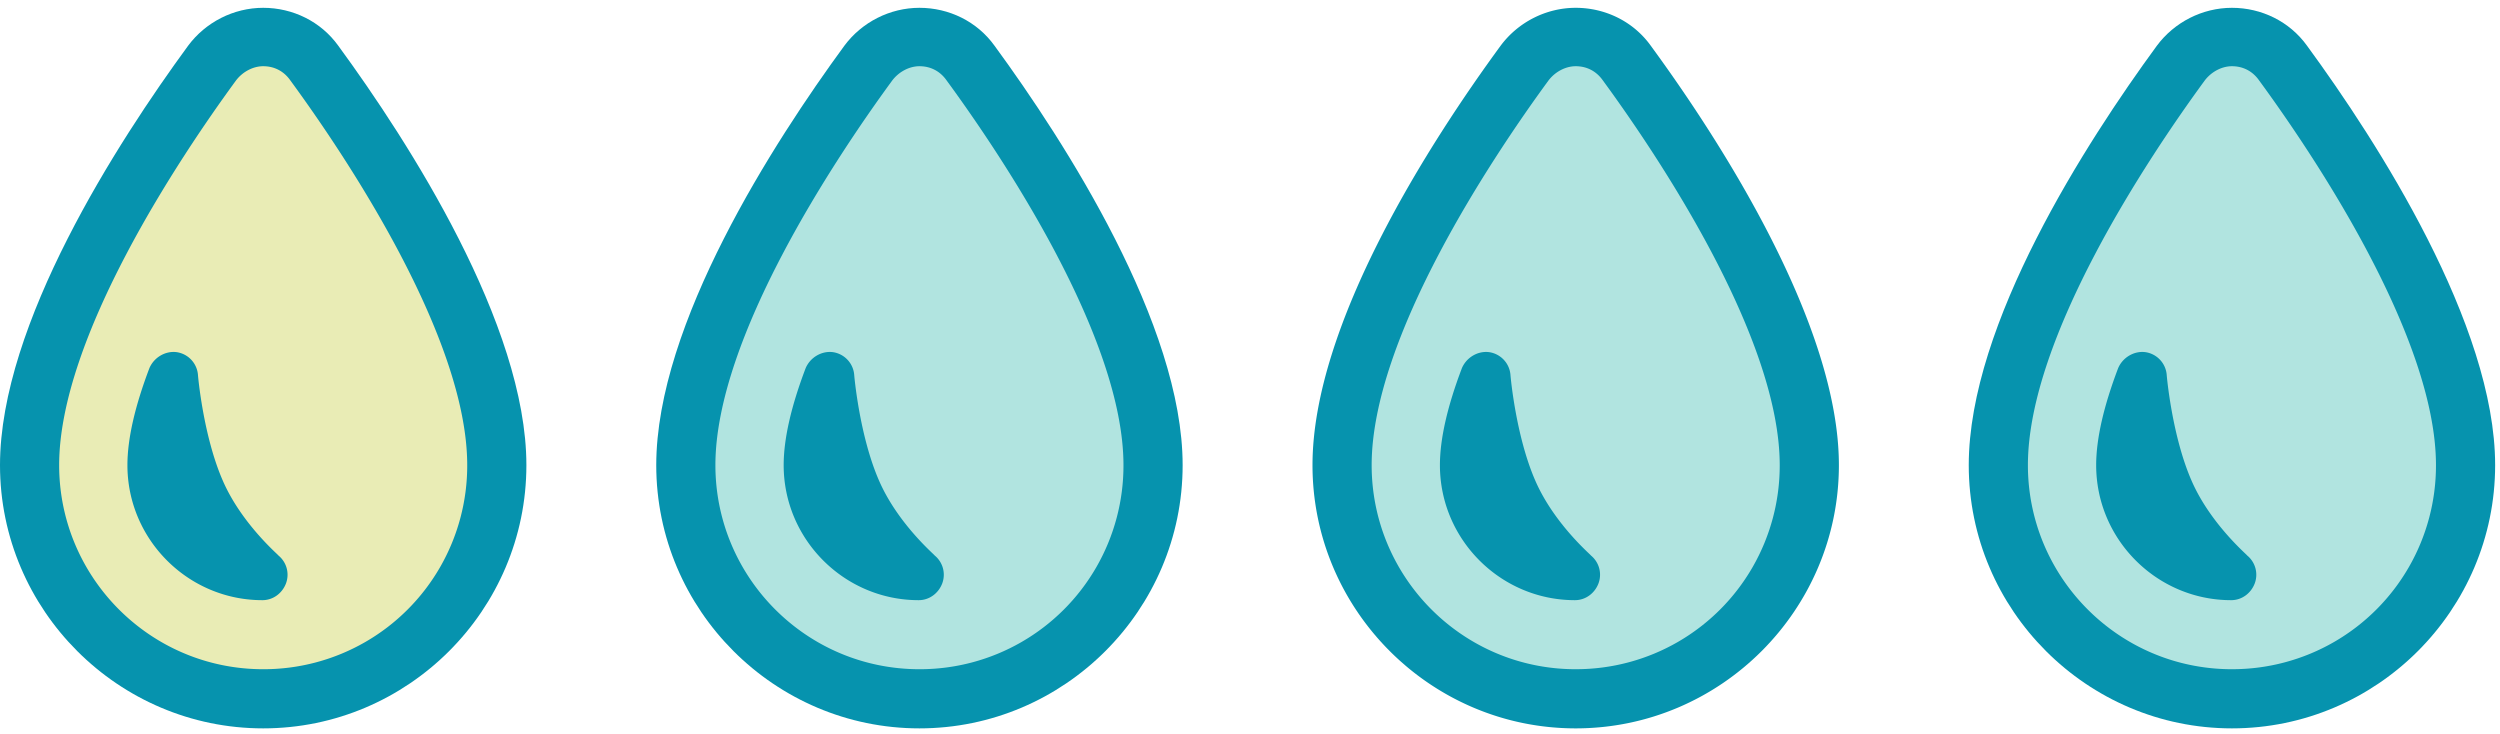 <?xml version="1.0" encoding="UTF-8"?>
<svg xmlns="http://www.w3.org/2000/svg" width="160" height="47" viewBox="0 0 160 47">
  <g fill-rule="nonzero" fill="none">
    <path d="M147.65 2.927C146.534 1.374 144.738.5 142.844.5c-1.893 0-3.689.922-4.805 2.427C133.524 9.092 126 20.742 126 29.771c0 9.272 7.573 16.845 16.844 16.845 9.272 0 16.845-7.573 16.845-16.845 0-8.98-7.524-20.679-12.039-26.844z" fill="#0693AE"></path>
    <path d="M142.844 42.83c-7.233 0-13.058-5.874-13.058-13.059 0-8.155 7.719-19.708 11.31-24.61.438-.583 1.117-.923 1.748-.923.68 0 1.311.291 1.748.922 3.592 4.903 11.31 16.456 11.31 24.611a13.031 13.031 0 0 1-13.058 13.058z" fill="#B1E4E0"></path>
    <path d="M140.272 30.79c-1.263-2.863-1.602-6.747-1.602-6.795a1.6 1.6 0 0 0-1.36-1.457c-.728-.097-1.456.34-1.747 1.02-.922 2.427-1.408 4.514-1.408 6.213 0 4.757 3.884 8.64 8.64 8.64.68 0 1.263-.436 1.506-1.067a1.592 1.592 0 0 0-.486-1.796c.049 0-2.33-1.99-3.543-4.757zM105.65 2.927C104.534 1.374 102.738.5 100.844.5c-1.893 0-3.689.922-4.805 2.427C91.524 9.092 84 20.742 84 29.771c0 9.272 7.573 16.845 16.844 16.845 9.272 0 16.845-7.573 16.845-16.845 0-8.98-7.524-20.679-12.039-26.844z" fill="#0693AE"></path>
    <path d="M100.844 42.83c-7.233 0-13.058-5.874-13.058-13.059 0-8.155 7.719-19.708 11.31-24.61.438-.583 1.117-.923 1.748-.923.68 0 1.311.291 1.748.922 3.592 4.903 11.31 16.456 11.31 24.611a13.031 13.031 0 0 1-13.058 13.058z" fill="#B1E4E0"></path>
    <path d="M98.272 30.79c-1.263-2.863-1.602-6.747-1.602-6.795a1.6 1.6 0 0 0-1.36-1.457c-.728-.097-1.456.34-1.747 1.02-.922 2.427-1.408 4.514-1.408 6.213 0 4.757 3.884 8.64 8.64 8.64.68 0 1.263-.436 1.506-1.067a1.592 1.592 0 0 0-.486-1.796c.049 0-2.33-1.99-3.543-4.757z" fill="#0693AE"></path>
    <g>
      <path d="M63.65 2.927C62.534 1.374 60.738.5 58.844.5c-1.893 0-3.689.922-4.805 2.427C49.524 9.092 42 20.742 42 29.771c0 9.272 7.573 16.845 16.844 16.845 9.272 0 16.845-7.573 16.845-16.845 0-8.98-7.524-20.679-12.039-26.844z" fill="#0693AE"></path>
      <path d="M58.844 42.83c-7.233 0-13.058-5.874-13.058-13.059 0-8.155 7.719-19.708 11.31-24.61.438-.583 1.117-.923 1.748-.923.68 0 1.311.291 1.748.922 3.592 4.903 11.31 16.456 11.31 24.611A13.031 13.031 0 0 1 58.844 42.83z" fill="#B1E4E0"></path>
      <path d="M56.272 30.79c-1.263-2.863-1.602-6.747-1.602-6.795a1.6 1.6 0 0 0-1.36-1.457c-.728-.097-1.456.34-1.747 1.02-.922 2.427-1.408 4.514-1.408 6.213 0 4.757 3.884 8.64 8.64 8.64.68 0 1.263-.436 1.506-1.067a1.592 1.592 0 0 0-.486-1.796c.049 0-2.33-1.99-3.543-4.757z" fill="#0693AE"></path>
    </g>
    <g>
      <path d="M21.65 2.927C20.534 1.374 18.738.5 16.844.5c-1.893 0-3.689.922-4.805 2.427C7.524 9.092 0 20.742 0 29.771c0 9.272 7.573 16.845 16.844 16.845 9.272 0 16.845-7.573 16.845-16.845 0-8.98-7.524-20.679-12.039-26.844z" fill="#0693AE"></path>
      <path d="M16.844 42.83c-7.233 0-13.058-5.874-13.058-13.059 0-8.155 7.719-19.708 11.31-24.61.438-.583 1.117-.923 1.748-.923.68 0 1.311.291 1.748.922 3.592 4.903 11.31 16.456 11.31 24.611A13.031 13.031 0 0 1 16.844 42.83z" fill="#E9ECB5"></path>
      <path d="M14.272 30.79c-1.263-2.863-1.602-6.747-1.602-6.795a1.6 1.6 0 0 0-1.36-1.457c-.728-.097-1.456.34-1.747 1.02-.922 2.427-1.408 4.514-1.408 6.213 0 4.757 3.884 8.64 8.64 8.64.68 0 1.263-.436 1.506-1.067a1.592 1.592 0 0 0-.486-1.796c.049 0-2.33-1.99-3.543-4.757z" fill="#0693AE"></path>
    </g>
  </g>
</svg>
